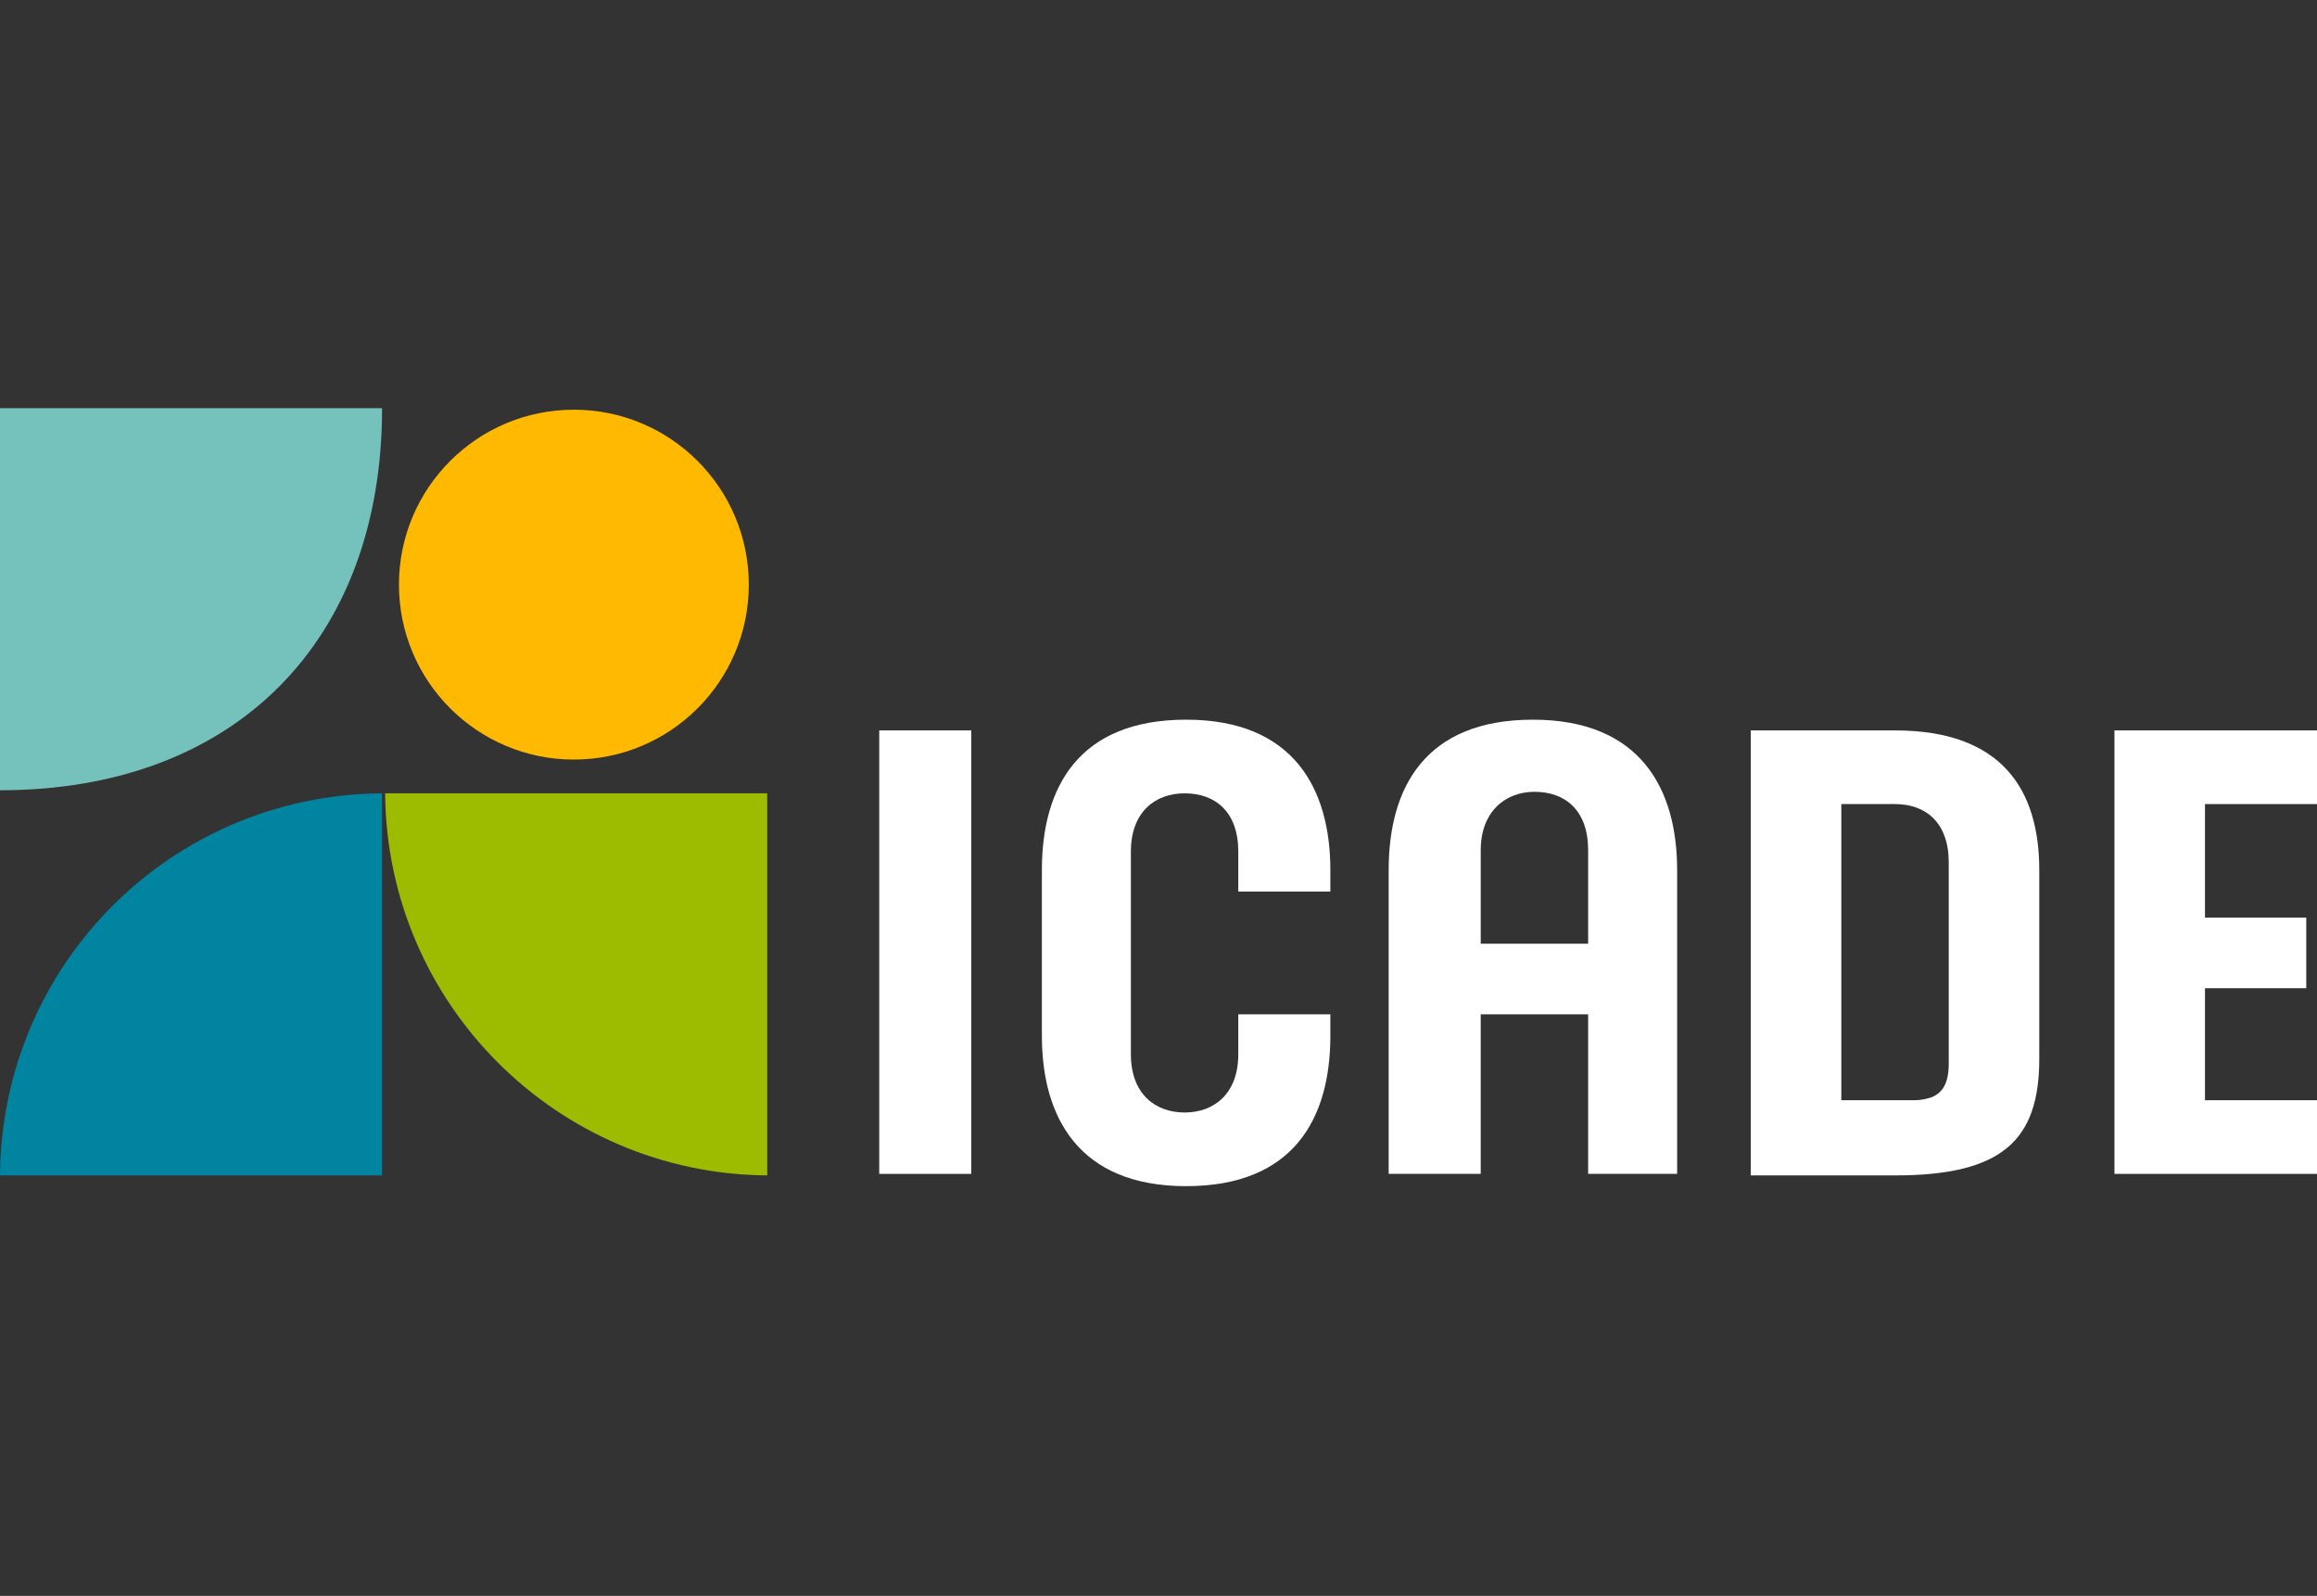 <?xml version="1.0" encoding="utf-8"?>
<!-- Generator: Adobe Illustrator 28.2.0, SVG Export Plug-In . SVG Version: 6.00 Build 0)  -->
<svg version="1.1" id="Logo_Icade_blanc" xmlns="http://www.w3.org/2000/svg" xmlns:xlink="http://www.w3.org/1999/xlink" width="151px" height="104px" viewBox="0 0 151 104" xml:space="preserve">
<rect x="0" y="0" width="151" height="104" fill="#333333" stroke="none"/>
<style type="text/css">
	.st0{fill:#FFFFFF;}
	.st1{fill:#0084A0;}
	.st2{fill:#75C1BC;}
	.st3{fill:#9DBC00;}
	.st4{fill:#FFB900;}
</style>
<g>
	<path class="st0" d="M127,56.2c0-2.6-1.5-3.8-3.5-3.8h-3.5v19.3h3.5c0.5,0,0.9,0,1.3,0s0.8-0.1,1.1-0.2c0.7-0.3,1.1-0.9,1.1-2.2
		V56.2z M132.9,56.7V69c0,5.3-2.4,7.6-9.4,7.6h-9.4V47.6h9.4C130.5,47.6,132.9,51.5,132.9,56.7z"/>
	<path class="st1" d="M24.9,51.7v24.9H0C0.1,62.9,11.1,51.8,24.9,51.7z"/>
	<path class="st2" d="M0,51.5V26.6h24.9C24.9,41.8,15.3,51.5,0,51.5z"/>
	<path class="st3" d="M25.1,51.7h24.9v24.9C36.3,76.5,25.2,65.4,25.1,51.7z"/>
	<g>
		<circle class="st4" cx="37.4" cy="38.1" r="11.4"/>
		<path class="st4" d="M37.4,38.1"/>
	</g>
	<rect x="57.3" y="47.6" class="st0" width="6" height="28.9"/>
	<path class="st0" d="M103.5,61.5v-6.1c0-2.6-1.5-3.8-3.5-3.8c-1.9,0-3.5,1.3-3.5,3.8v6.1H103.5z M103.5,76.5V66.1h-7v10.4h-6V56.7
		c0-5.4,2.4-9.8,9.4-9.8c7,0,9.4,4.5,9.4,9.8v19.8H103.5z"/>
	<polygon class="st0" points="143.7,59.8 150.3,59.8 150.3,64.4 143.7,64.4 143.7,71.7 151,71.7 151,76.5 137.8,76.5 137.8,47.6 
		151,47.6 151,52.4 143.7,52.4 	"/>
	<path class="st0" d="M86.7,56.7v1.4h-6v-2.6c0-2.6-1.5-3.8-3.5-3.8c-1.9,0-3.5,1.2-3.5,3.8v13.2c0,2.6,1.6,3.8,3.5,3.8
		c1.9,0,3.5-1.2,3.5-3.8v-2.6h6v1.4c0,5.4-2.4,9.8-9.4,9.8c-7,0-9.4-4.5-9.4-9.8V56.7c0-5.4,2.4-9.8,9.4-9.8S86.7,51.4,86.7,56.7z"
		/>
</g>
</svg>
